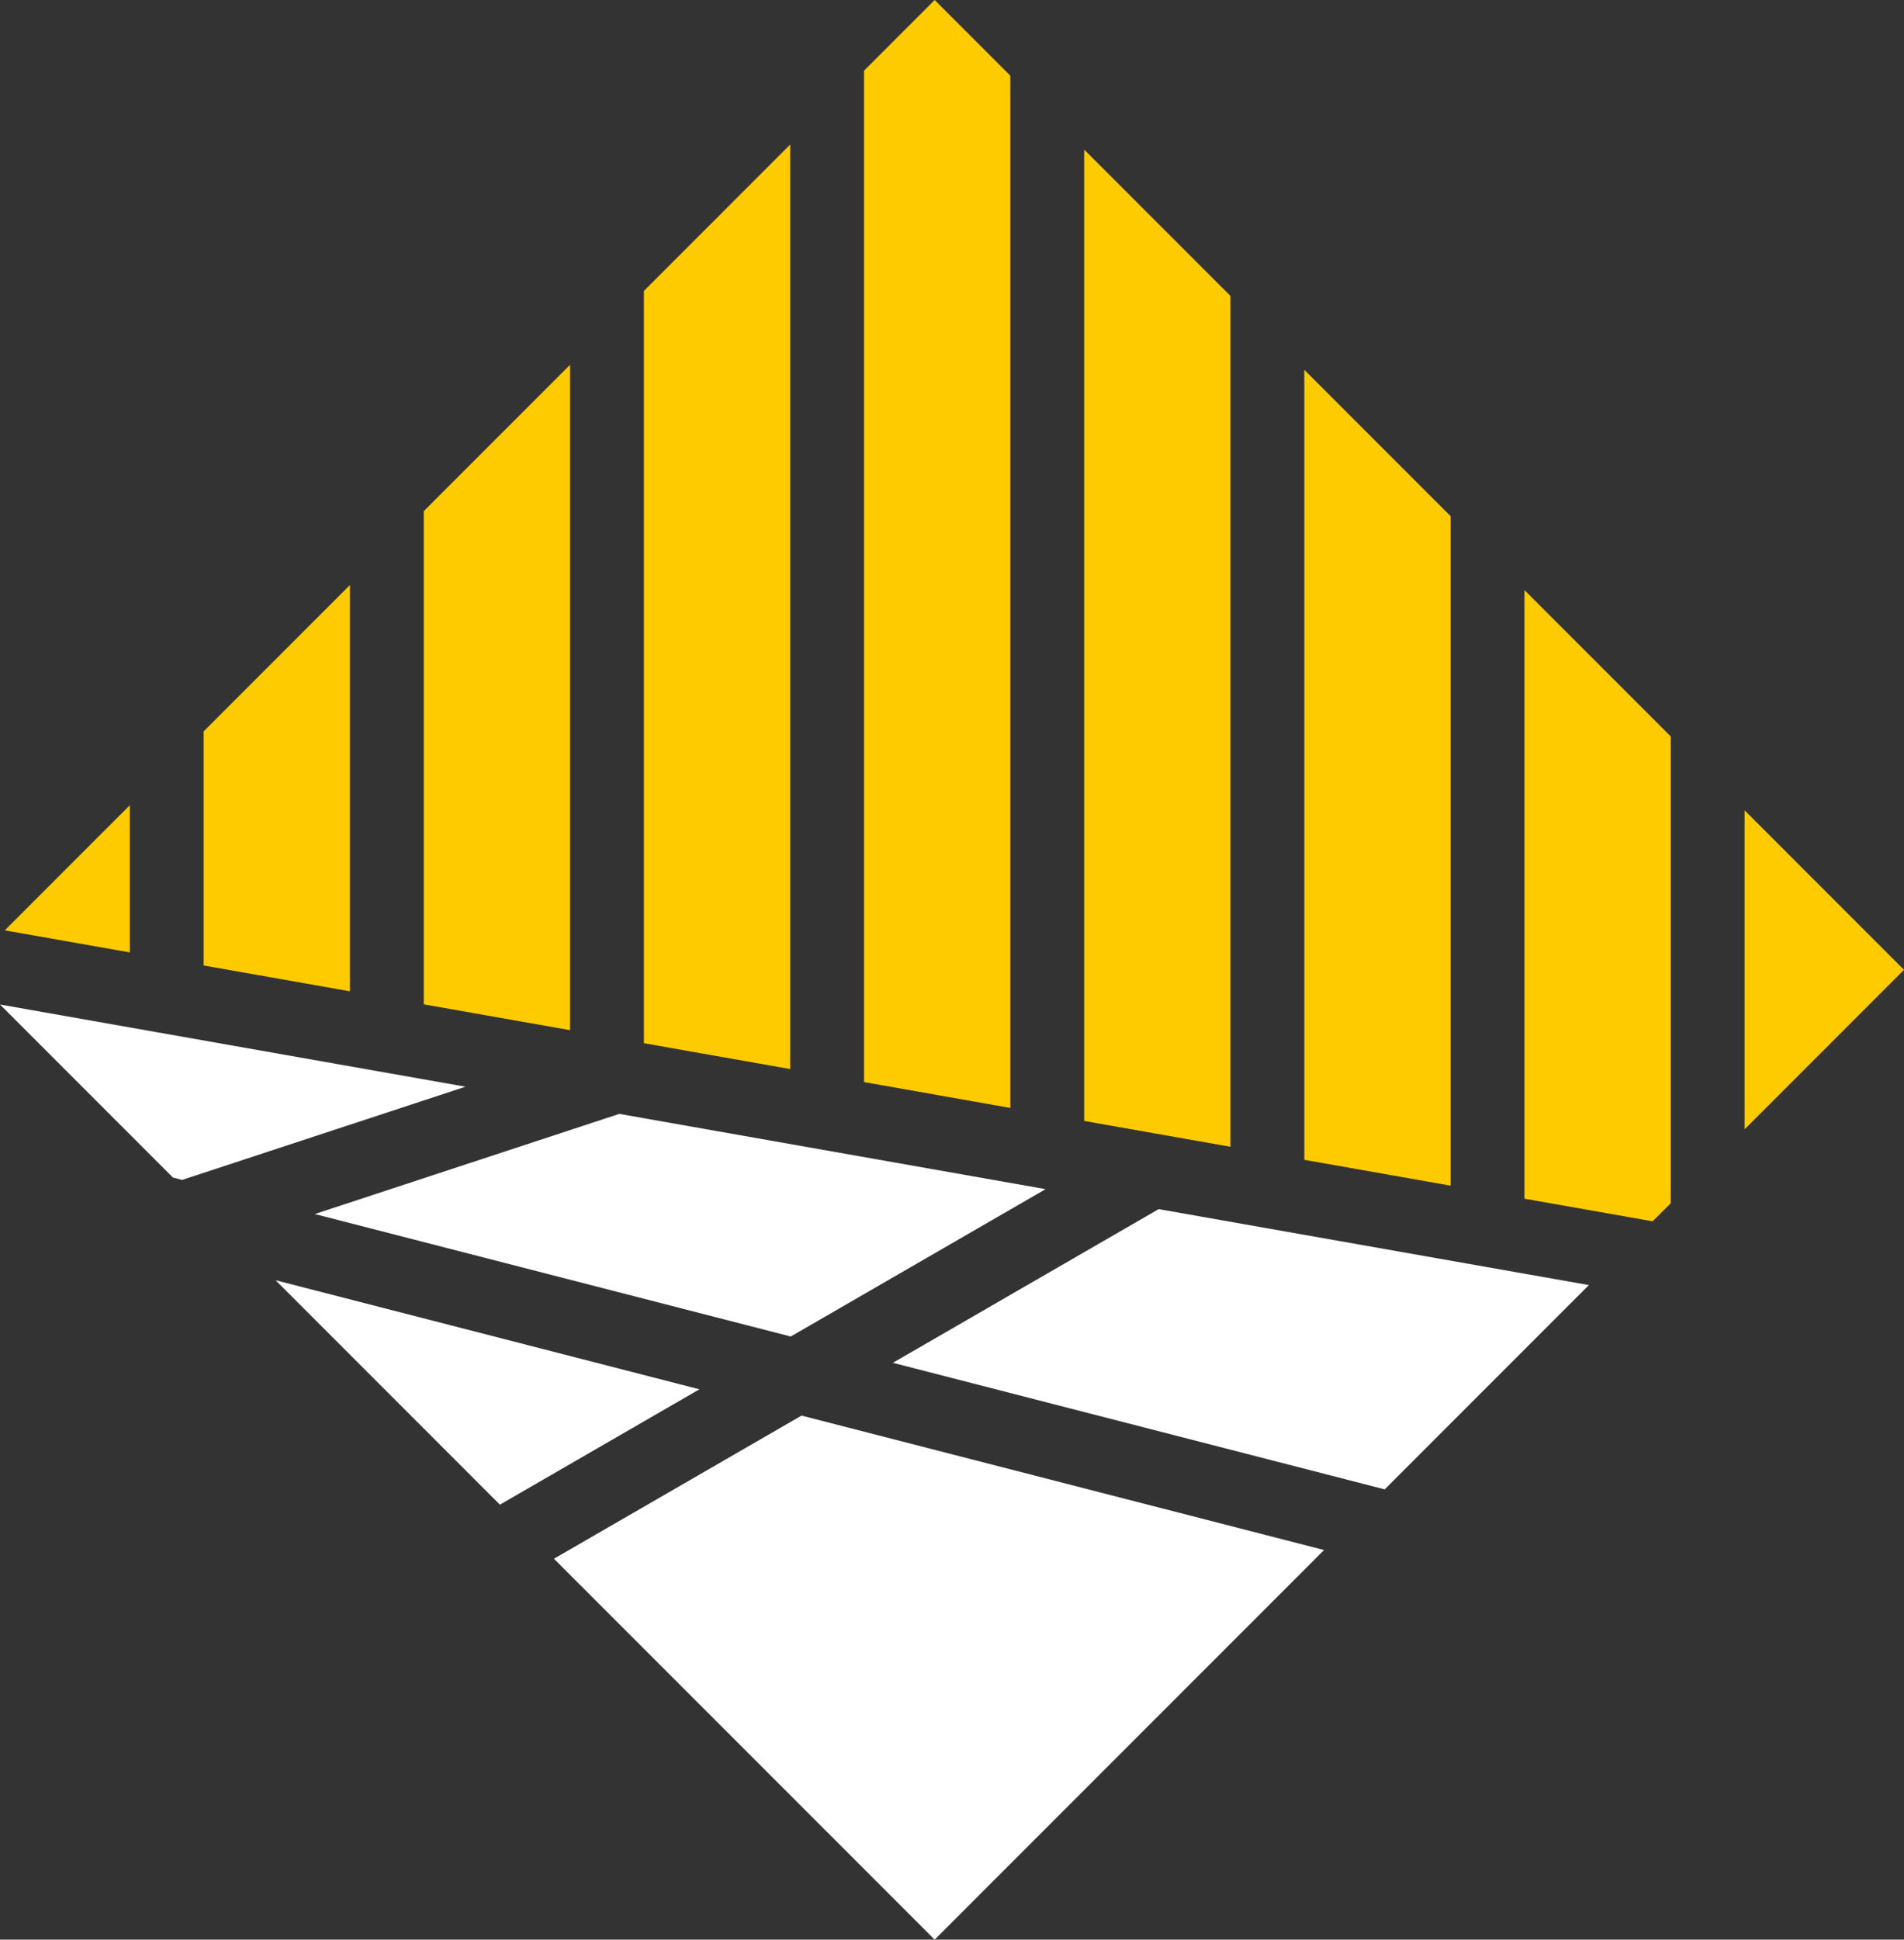<?xml version="1.0" encoding="UTF-8"?> <svg xmlns="http://www.w3.org/2000/svg" id="Layer_1" width="1000" height="1018.21" viewBox="0 0 1000 1018.21"><rect x="0" y="0" width="1000" height="1018.21" fill="#333333" stroke="none"/><defs><style>.cls-1{fill:#fff;}.cls-1,.cls-2{stroke-width:0px;}.cls-2{fill:#fecb00;}</style></defs><polygon class="cls-1" points="608.54 634.73 468.94 715.4 727.27 781.84 834.5 674.6 608.54 634.73"></polygon><polygon class="cls-2" points="415.02 561.19 415.02 75.87 338.19 152.71 338.19 547.63 415.02 561.19"></polygon><polygon class="cls-2" points="68.17 422.72 2.51 488.38 68.17 499.97 68.17 422.72"></polygon><polygon class="cls-2" points="183.79 520.38 183.79 307.11 106.96 383.94 106.96 506.82 183.79 520.38"></polygon><polygon class="cls-2" points="1000 509.11 916.27 425.38 916.27 592.84 1000 509.11"></polygon><polygon class="cls-1" points="325.26 584.73 165.34 637.31 415.3 701.6 549.16 624.24 325.26 584.73"></polygon><polygon class="cls-2" points="867.98 641.13 877.49 631.62 877.49 386.6 800.66 309.76 800.66 629.25 867.98 641.13"></polygon><polygon class="cls-2" points="761.88 622.41 761.88 270.98 685.04 194.14 685.04 608.85 761.88 622.41"></polygon><polygon class="cls-2" points="530.64 581.6 530.64 39.74 490.89 0 453.81 37.09 453.81 568.04 530.64 581.6"></polygon><polyline class="cls-2" points="607.27 595.12 646.25 602 646.25 155.36 569.42 78.53 569.42 588.44 601.37 594.08"></polyline><polygon class="cls-2" points="299.4 540.78 299.4 191.49 222.57 268.32 222.57 527.22 299.4 540.78"></polygon><polyline class="cls-1" points="68.17 539.35 0 527.32 90.83 618.15 95.67 619.39 244.47 570.47 81.22 541.66"></polyline><polygon class="cls-1" points="290.94 818.26 490.9 1018.21 695.41 813.69 420.98 743.11 290.94 818.26"></polygon><polygon class="cls-1" points="144.74 672.06 262.55 789.87 367.34 729.31 144.74 672.06"></polygon></svg> 